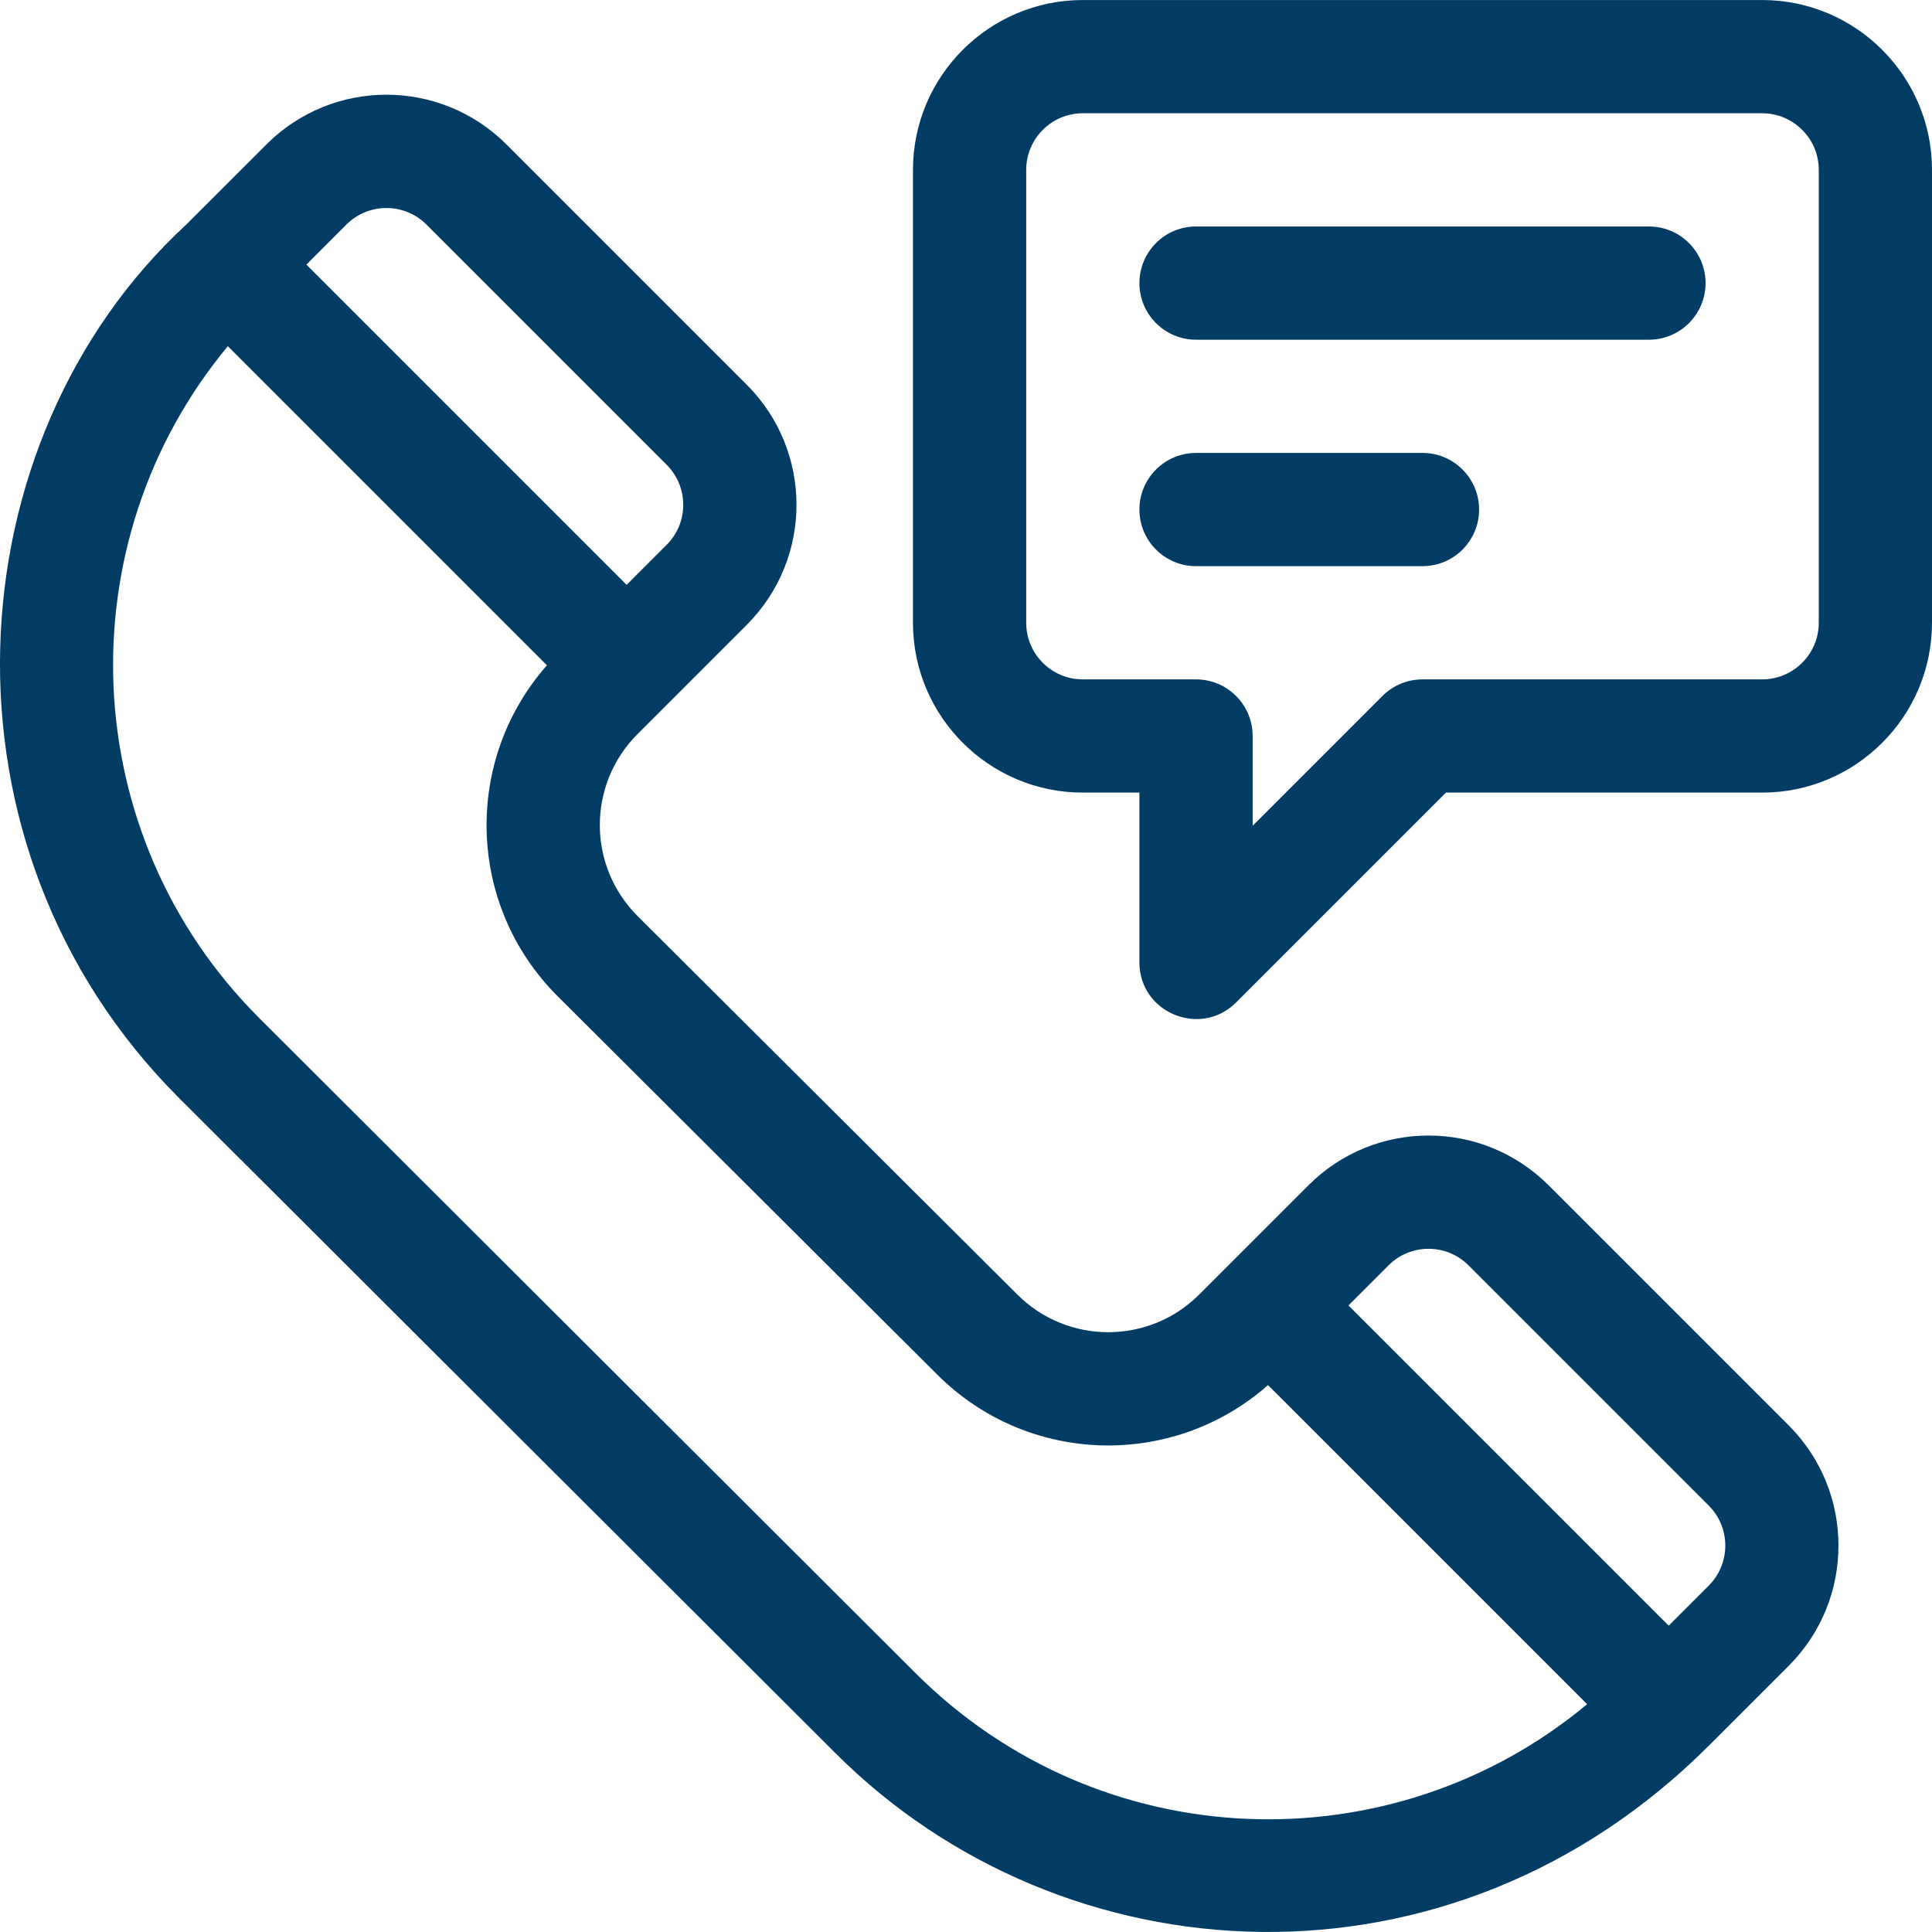 <?xml version="1.0"?>
<svg xmlns="http://www.w3.org/2000/svg" xmlns:xlink="http://www.w3.org/1999/xlink" version="1.1" id="Capa_1" x="0px" y="0px" viewBox="0 0 512.001 512.001" style="enable-background:new 0 0 512.001 512.001;" xml:space="preserve" width="512px" height="512px"><g><g>
	<g>
		<path d="M474.051,377.772l-63.652-63.65c-17.591-17.591-46.061-17.592-63.653,0l-28.933,28.933    c-13.327,13.326-34.894,13.327-48.222,0c-0.006-0.006-0.012-0.012-0.018-0.018l-100.62-100.283    c-13.326-13.326-13.328-34.894,0-48.222l28.932-28.933c17.591-17.59,17.592-46.061,0-63.653l-63.653-63.653    c-17.591-17.591-46.061-17.592-63.652,0C70.497,38.376,49.363,59.51,49.363,59.51c-61.906,57.144-68.935,164.458-1.918,231.474    L221.37,464.572c60.606,60.606,163.07,66.464,231.461-1.926c0,0,0.004-0.004,0.005-0.005l21.215-21.215    C491.601,423.876,491.601,395.322,474.051,377.772z M91.8,59.512c5.849-5.849,15.367-5.85,21.217,0l63.653,63.653    c5.863,5.863,5.863,15.353,0,21.217l-10.609,10.609l-84.87-84.87L91.8,59.512z M242.577,443.345L68.653,269.758    c-48.657-48.657-51.408-126.092-8.274-178.014l84.565,84.565c-22.156,25.115-21.376,63.493,2.81,87.68l100.62,100.283    c24.046,24.046,62.427,25.053,87.662,2.792l84.571,84.571C368.895,494.686,291.611,492.378,242.577,443.345z M452.835,420.209    l-10.609,10.609l-84.87-84.87l10.608-10.608c5.864-5.864,15.353-5.864,21.218,0l63.653,63.652    C458.685,404.841,458.685,414.36,452.835,420.209z" data-original="#000000" class="active-path" data-old_color="#000000" fill="#013C65"/>
	</g>
</g><g>
	<g>
		<path d="M466.992,0.007H286.955c-24.818,0-45.009,20.191-45.009,45.009v120.024c0,24.818,20.191,45.009,45.009,45.009h15.003    v45.009c0,13.327,16.193,20.027,25.611,10.609l55.618-55.618h83.804c24.818,0,45.009-20.191,45.009-45.009V45.017    C512.001,20.199,491.81,0.007,466.992,0.007z M481.995,165.041c0,8.273-6.73,15.003-15.003,15.003h-90.018    c-3.979,0-7.795,1.58-10.608,4.394l-34.401,34.401v-23.792c0-8.286-6.717-15.003-15.003-15.003h-30.006    c-8.273,0-15.003-6.73-15.003-15.003V45.017c0-8.273,6.73-15.003,15.003-15.003h180.037c8.273,0,15.003,6.73,15.003,15.003    V165.041z" data-original="#000000" class="active-path" data-old_color="#000000" fill="#013C65"/>
	</g>
</g><g>
	<g>
		<path d="M436.986,60.02H316.962c-8.286,0-15.003,6.717-15.003,15.003c0,8.286,6.717,15.003,15.003,15.003h120.024    c8.286,0,15.003-6.717,15.003-15.003C451.989,66.737,445.272,60.02,436.986,60.02z" data-original="#000000" class="active-path" data-old_color="#000000" fill="#013C65"/>
	</g>
</g><g>
	<g>
		<path d="M376.974,120.032h-60.012c-8.286,0-15.003,6.717-15.003,15.003c0,8.286,6.717,15.003,15.003,15.003h60.012    c8.286,0,15.003-6.717,15.003-15.003C391.977,126.749,385.259,120.032,376.974,120.032z" data-original="#000000" class="active-path" data-old_color="#000000" fill="#013C65"/>
	</g>
</g></g> </svg>
